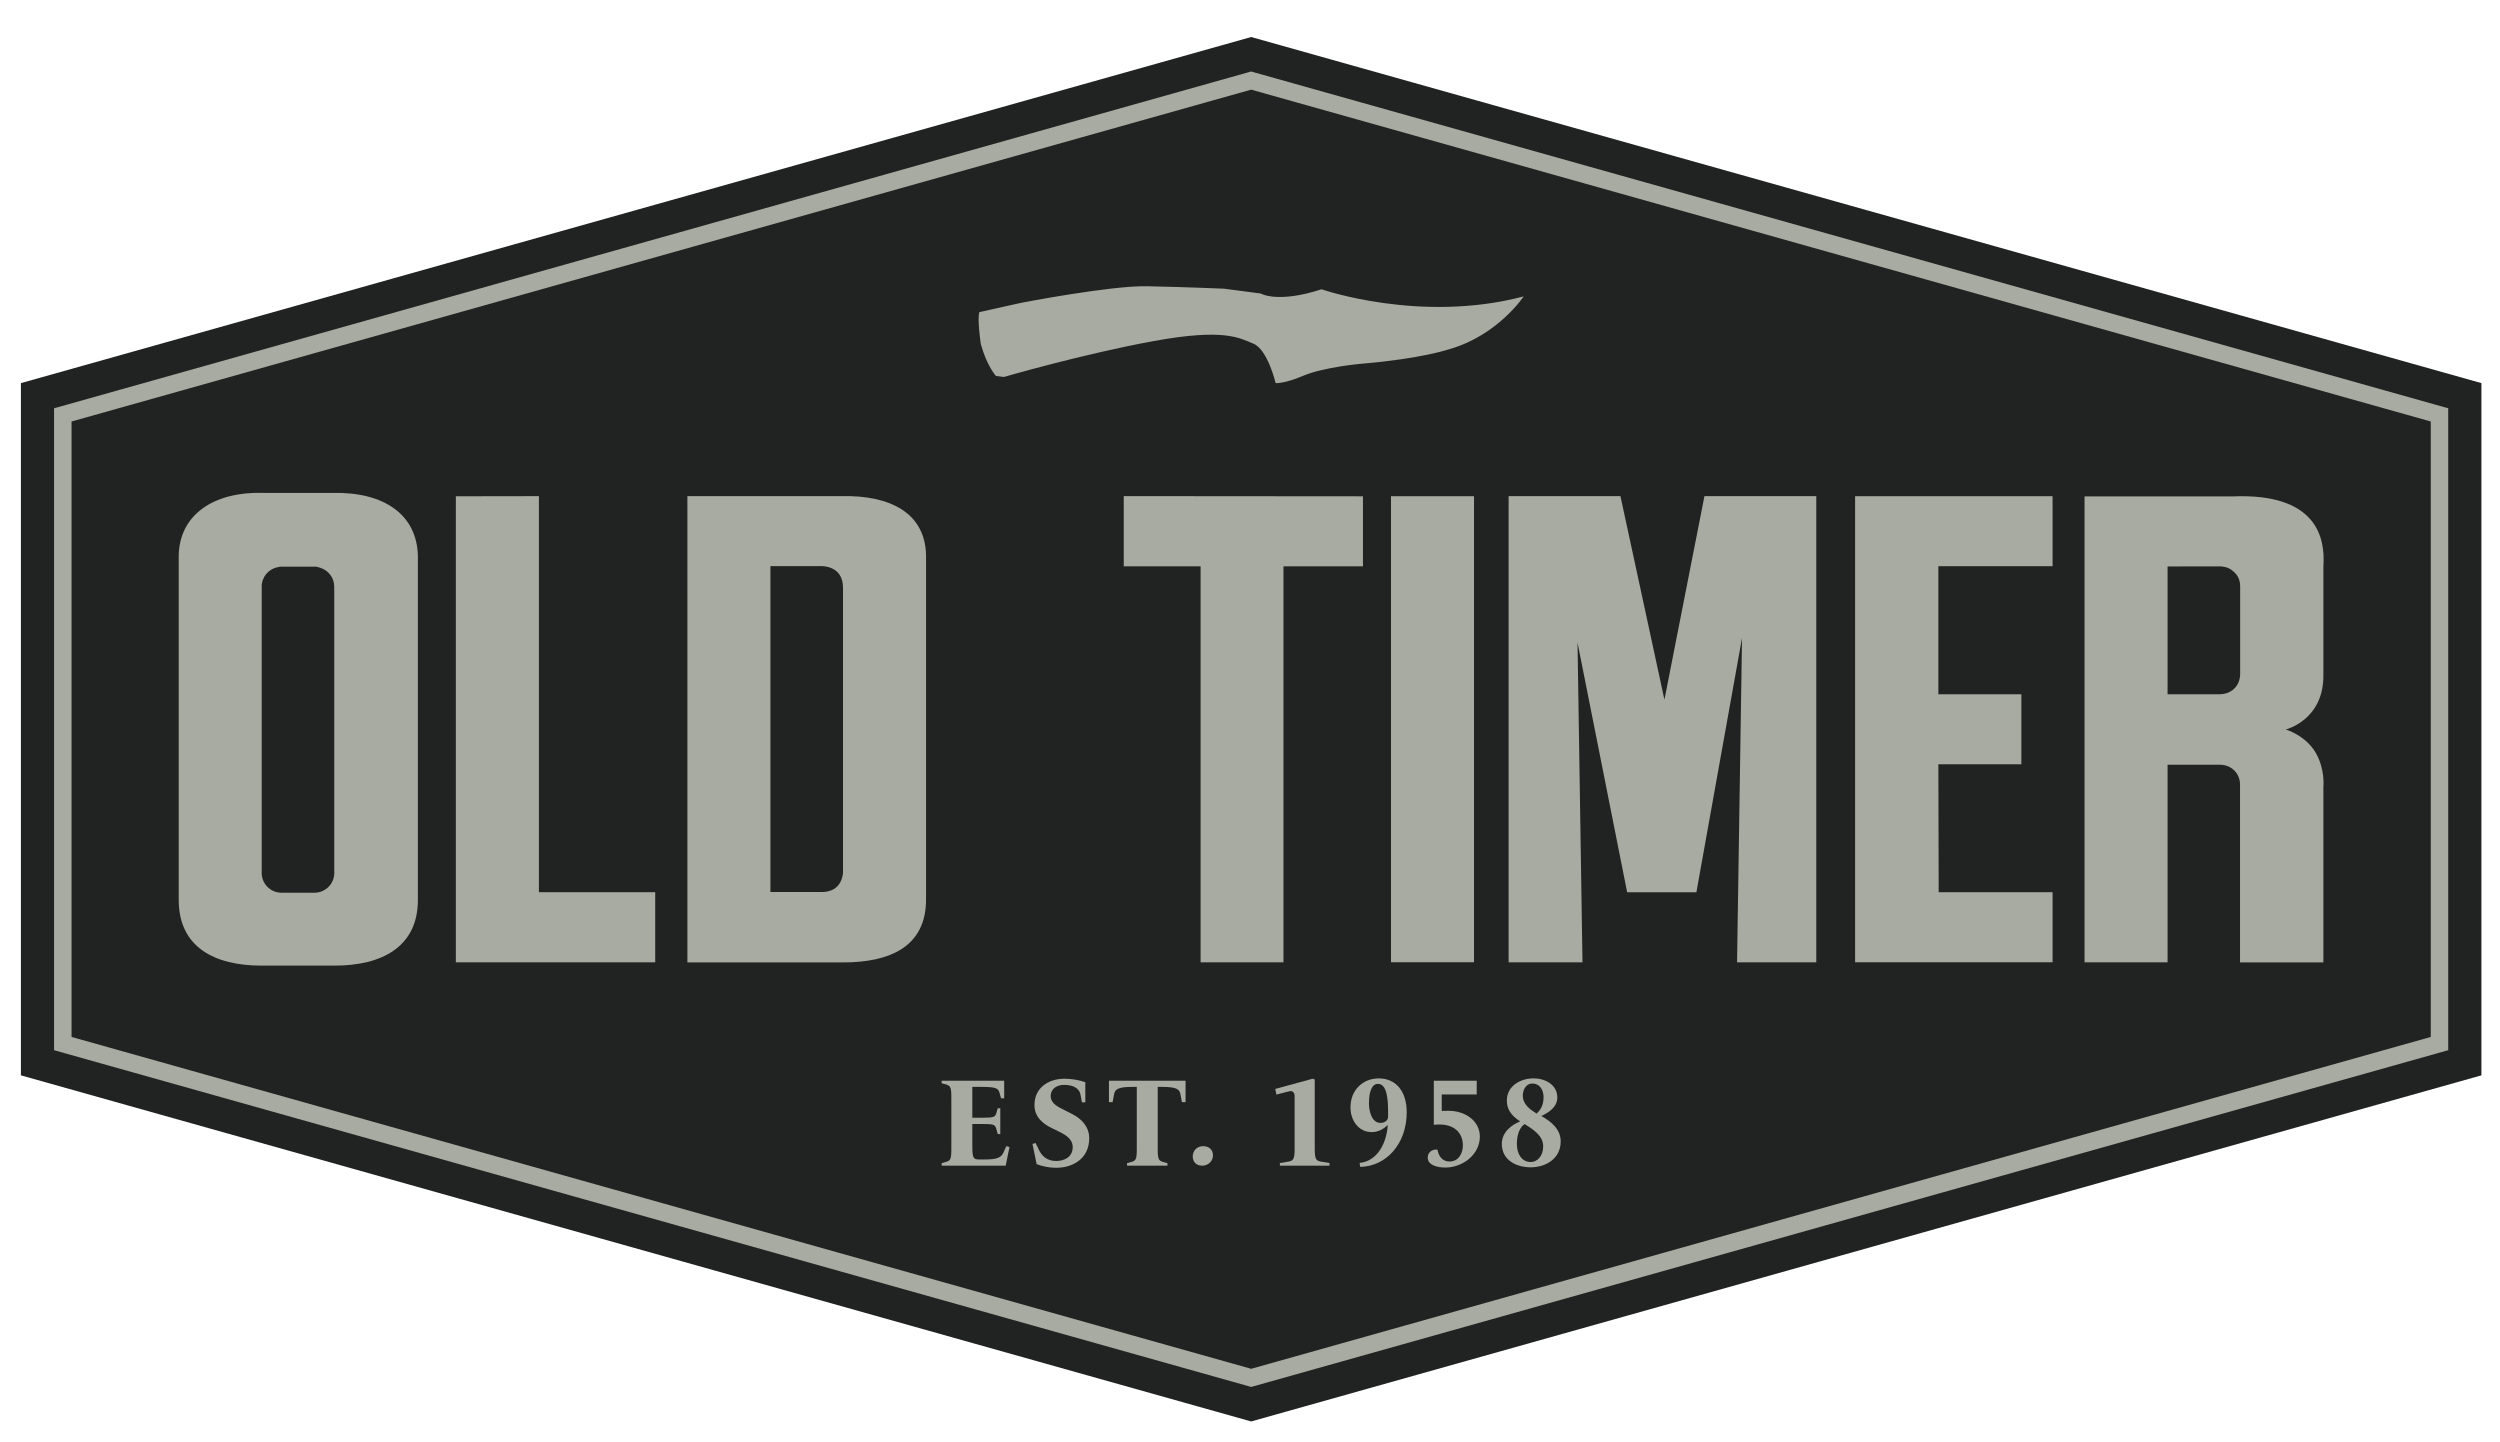 <?xml version="1.0" encoding="utf-8"?>
<!-- Generator: Adobe Illustrator 24.3.0, SVG Export Plug-In . SVG Version: 6.00 Build 0)  -->
<svg version="1.1" id="Layer_1" xmlns="http://www.w3.org/2000/svg" xmlns:xlink="http://www.w3.org/1999/xlink" x="0px" y="0px"
	 viewBox="0 0 775.28 447.18" style="enable-background:new 0 0 775.28 447.18;" xml:space="preserve">
<style type="text/css">
	.st0{fill:#212322;}
	.st1{fill:#A7ABA1;}
</style>
<polygon class="st0" points="6.48,118.81 6.48,333.48 388,440.81 769.52,333.48 769.52,118.81 388,11.48 "/>
<g>
	<path class="st1" d="M388,430.11l-0.73-0.21L16.77,325.68V126.61L388,22.17l0.73,0.21l370.49,104.23v199.07L388,430.11z
		 M22.19,321.57L388,424.48l365.81-102.91V130.71L388,27.8L22.19,130.71V321.57z"/>
</g>
<g>
	<path class="st1" d="M292.01,360.71l1.13-0.31c1.56-0.43,1.88-0.78,1.88-3.94v-16.27c0-3.16-0.31-3.51-1.88-3.95l-1.13-0.31v-0.78
		h19.4v5.46h-0.98l-0.47-1.72c-0.39-1.44-1.25-1.83-5.62-1.83h-2.81v9.56h2.93c3.59,0,4.14-0.12,4.53-1.49l0.43-1.44h0.78v8h-0.78
		l-0.47-1.64c-0.39-1.37-0.9-1.48-4.49-1.48h-2.93v6.98c0,3.67,0.39,4.02,2.15,4.02h1.6c4.02,0,5.19-0.58,5.93-2.22l0.86-1.91
		l0.98,0.28l-1.17,5.77h-19.86V360.71z"/>
	<path class="st1" d="M321.47,361.02l-1.29-6.28l0.98-0.27l1.05,2.18c0.74,1.52,2.22,3.39,5.3,3.39c2.58,0,5.15-1.25,5.15-4.29
		c0-2.54-2.22-3.83-4.29-4.84l-2.3-1.13c-2.57-1.25-5.27-3.35-5.27-7.06c0-5.62,4.61-8.2,9.33-8.2c1.95,0,4.57,0.39,6.44,1.09v6.24
		h-1.05l-0.47-2.5c-0.28-1.37-1.52-2.92-5.11-2.92c-1.91,0-4.1,1.01-4.1,3.47c0,2.5,2.65,3.51,4.45,4.45l2.22,1.13
		c2.7,1.37,5.27,3.79,5.27,7.49c0,6.21-4.92,9.17-10.22,9.17C325.45,362.16,323.22,361.69,321.47,361.02z"/>
	<path class="st1" d="M349.52,360.71l1.13-0.31c1.56-0.43,1.88-0.78,1.88-3.94v-19.4h-1.41c-4.37,0-5.35,0.74-5.62,2.23l-0.47,2.5
		h-1.13v-6.64h23.76v6.64h-1.13l-0.47-2.5c-0.27-1.49-1.25-2.23-5.62-2.23h-1.41v19.4c0,3.16,0.31,3.51,1.88,3.94l1.13,0.31v0.78
		h-12.53V360.71z"/>
	<path class="st1" d="M369.88,358.6c0-1.68,1.25-3.16,3.24-3.16c1.84,0,3.04,1.13,3.04,2.85c0,1.68-1.36,3.2-3.35,3.2
		C370.97,361.49,369.88,360.32,369.88,358.6z"/>
	<path class="st1" d="M396.91,360.67l2.58-0.43c1.6-0.28,1.99-0.78,1.99-3.94v-16.35c0-1.17-0.66-1.79-1.68-1.52l-3.98,1.01
		l-0.35-1.75l11.59-3.16l0.66,0.23v21.54c0,3.16,0.39,3.67,1.99,3.94l2.58,0.43v0.82h-15.38V360.67z"/>
	<path class="st1" d="M421.65,360.63c5.62-0.55,8.43-6.4,8.7-11.78c-1.25,1.29-3.01,2.23-4.92,2.23c-4.25,0-6.63-3.75-6.63-7.69
		c0-5.27,3.75-8.97,8.78-8.97c5.11,0,8.66,3.78,8.66,10.5c0,9.99-6.52,16.82-14.44,16.94L421.65,360.63z M430.46,346.31
		c0-0.55,0-1.44,0-1.68c0-4.18-0.47-8.51-3.16-8.51c-1.79,0-2.77,2.26-2.77,6.09c0,2.26,0.82,6.01,3.55,6.01
		C429.61,348.23,430.46,347.33,430.46,346.31z"/>
	<path class="st1" d="M442.75,358.99c0-1.6,1.29-2.57,2.81-2.5l0.24,0.08c0.31,2.03,1.6,3.63,3.67,3.63c2.85,0,4.18-2.5,4.18-5.03
		c0-4.1-2.97-6.44-7.1-6.44c-0.58,0-1.33,0-1.91,0.08v-13.66h13.31v4.25h-10.85v5.11c0.55-0.04,1.56-0.04,2.11-0.04
		c5.27,0,9.71,3.2,9.71,8c0,5.62-5.38,9.6-10.69,9.6C445.8,362.08,442.75,361.37,442.75,358.99z"/>
	<path class="st1" d="M465.73,354.74c0-3.94,3.51-6.13,5.7-6.98c-2.89-1.83-4.14-3.9-4.14-6.44c0-4.68,4.37-6.91,8.31-6.91
		c3.48,0,7.34,1.91,7.34,5.93c0,3.09-2.85,4.76-4.96,5.74c2.92,1.64,6.01,4.02,6.01,7.88c0,5.42-4.68,8.04-9.33,8.04
		C470.53,362,465.73,359.97,465.73,354.74z M478.56,355.48c0-3.39-3.24-5.27-5.74-6.9c-1.33,0.9-2.42,2.81-2.42,6.24
		c0,3.04,1.56,5.54,4.29,5.54C476.73,360.36,478.56,358.52,478.56,355.48z M478.68,340.3c0-2.54-1.37-4.29-3.48-4.29
		c-1.95,0-2.96,1.95-2.96,3.71c0,2.81,2.3,4.37,4.29,5.62C477.43,344.48,478.68,343.04,478.68,340.3z"/>
</g>
<path class="st1" d="M390.97,91.02c0,0,5.14,3.15,18.86-1.31c0,0,30.69,10.69,62.69,2.2c0,0-7.96,12.02-22.92,16.33
	c0,0-8.61,3.01-27.43,4.56c0,0-11.61,1.03-17.86,3.67c-6.24,2.64-8.72,2.33-8.72,2.33s-2.46-10.4-6.89-12.22
	c-4.43-1.81-9.06-4.81-30.99-0.8c-21.93,4.01-46.38,11.12-46.38,11.12l-2.48-0.32c0,0-2.82-3.05-4.69-9.91c0,0-1.18-7.82-0.43-9.89
	l13.12-2.91c0,0,27.66-5.33,38.76-5.11c11.09,0.22,23.94,0.76,23.94,0.76L390.97,91.02z"/>
<g>
	<g>
		<path class="st1" d="M516.16,216.98l12.41-63.12h34.68v144.57h-24.57l1.54-100.59l-14.15,78.86H504.6l-15.39-77.42l1.54,99.15
			h-22.91V153.86h34.68L516.16,216.98z"/>
	</g>
	<g>
		<path class="st1" d="M103.14,152.86h-4.88H86.74h-4.88c-16.15-0.52-26.29,7.2-26.44,19.52v106.7c0,14.61,11.05,20.37,25.66,20.37
			h5.91h10.85h5.91c14.61,0,25.84-5.77,25.84-20.37v-106.7C129.3,159.68,119.2,152.49,103.14,152.86z M103.67,270.7
			c0,3.39-2.75,6.14-6.14,6.14H87.29c-3.39,0-6.14-2.75-6.14-6.14c0-0.03,0.01-0.06,0.01-0.08v-88.63c0-0.03-0.01-0.06-0.01-0.08
			c0-3.05,2.22-5.56,5.13-6.04c0.17-0.04,0.34-0.11,0.51-0.13h11.24c0.24,0.02,0.46,0.1,0.7,0.16c0.03,0.01,0.05,0.01,0.08,0.02
			c0.16,0.05,0.32,0.09,0.48,0.15c2.52,0.77,4.36,3.08,4.36,5.85c-0.18,0,0,0,0,0c0,0,0,0.77,0,0.87v86.33
			C103.65,269.65,103.67,270.68,103.67,270.7z"/>
	</g>
	<polygon class="st1" points="348.49,153.85 422.67,153.91 422.67,175.62 398.02,175.62 398.02,298.43 372.32,298.43 372.32,175.62 
		348.49,175.62 348.49,153.85 	"/>
	<polygon class="st1" points="141.36,153.9 167.12,153.86 167.12,276.69 203.19,276.69 203.19,298.43 141.36,298.43 	"/>
	<path class="st1" d="M720.51,244.11c0,0,0.61-5.46-2.34-10.6c-3.16-5.5-9.33-7.29-9.33-7.29s12.01-2.92,11.67-17.27v-33.3
		c0.65-8.9-2.04-22.8-28.19-21.71h-45.88v144.5h25.75v-61.28h16.32c3.3,0,6.15,2.53,6.15,6.14v55.14l25.85,0V244.11z M688.55,215.29
		h-16.36v-39.63l16.47-0.01c2.2,0.15,3.13,0.84,4.03,1.63c0.75,0.66,2.01,2.02,2.01,4.53v12.82v14.53
		C694.54,213.39,691.24,215.29,688.55,215.29z"/>
	<path class="st1" d="M238.92,276.63c0,0,9.38,0,15.93,0c6.58,0,6.58-6.14,6.58-6.14v-88.25c0-6.88-6.58-6.67-6.58-6.67
		c-6.54,0-15.93,0-15.93,0V276.63z M213.17,153.85c0,0,23.92,0,31.17,0h16.4c15.68-0.36,26.2,5.44,26.44,18.4v106.7
		c0,14.61-11.15,19.51-25.75,19.51h-48.26V153.85z"/>
	<rect x="431.36" y="153.88" class="st1" width="25.75" height="144.52"/>
	<polygon class="st1" points="601.11,215.29 626.85,215.29 626.85,237 601.11,237 601.21,276.69 636.53,276.69 636.53,298.4 
		575.29,298.4 575.29,153.88 636.53,153.88 636.53,175.59 601.11,175.59 	"/>
</g>
</svg>
